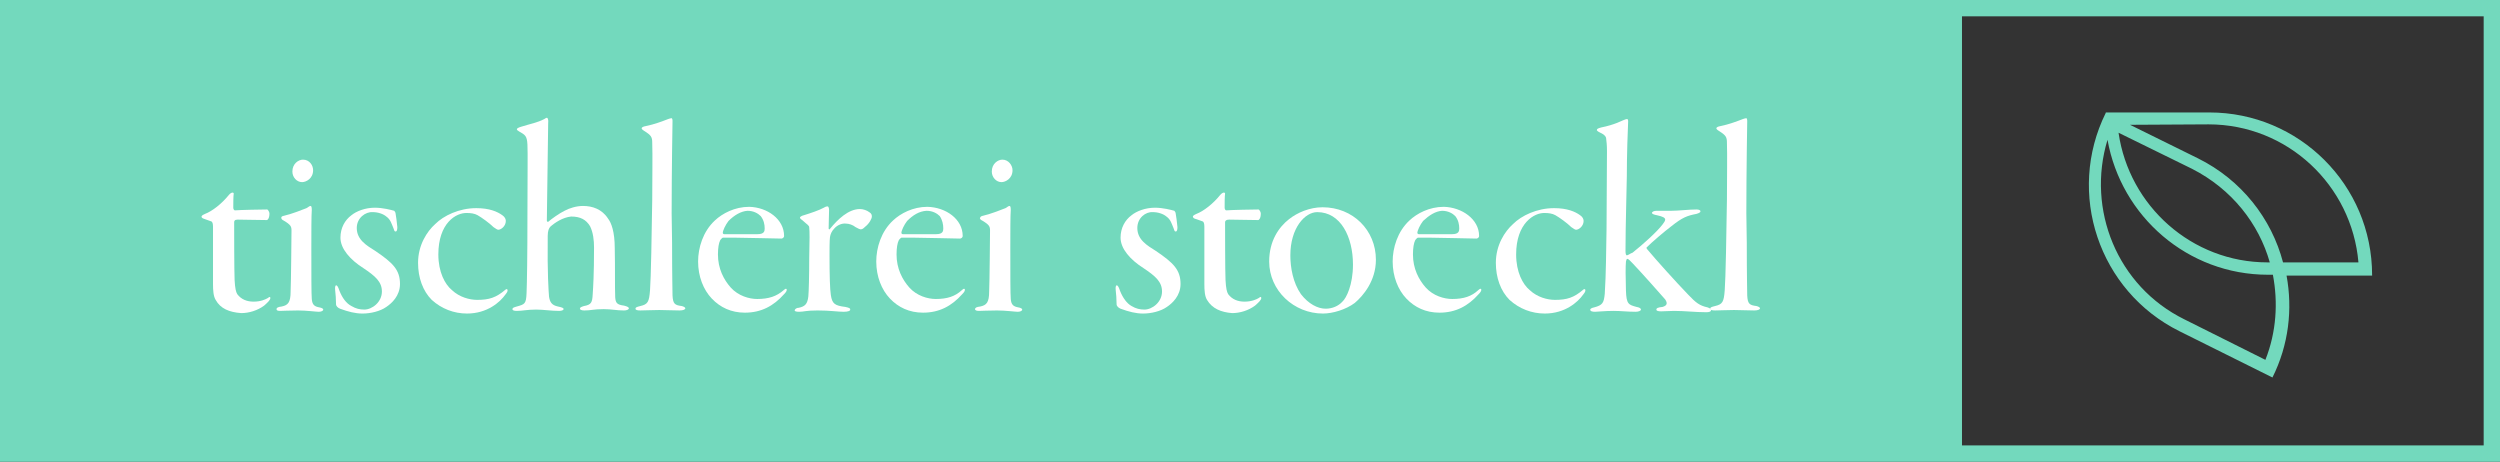 <?xml version="1.0" encoding="utf-8"?>
<!-- Generator: Adobe Illustrator 21.1.0, SVG Export Plug-In . SVG Version: 6.00 Build 0)  -->
<svg version="1.1" id="Ebene_1" xmlns="http://www.w3.org/2000/svg" xmlns:xlink="http://www.w3.org/1999/xlink" x="0px" y="0px"
	 viewBox="0 0 566.9 104.7" style="enable-background:new 0 0 566.9 104.7;" xml:space="preserve">
<rect x="0" y="0" width="566.9" height="104.7" fill="#333333" stroke="none"/>
<style type="text/css">
	.st0{fill:#73D9BD;}
	.st1{fill:#FFFFFF;}
</style>
<path class="st0" d="M444.9,0h-3.7H0v104.7h441.2h3.7h122.1V0H444.9z M563.2,101H444.9V3.7h118.3L563.2,101L563.2,101z"/>
<path class="st0" d="M537.9,62.4c0-20.5-16.6-36.9-36.9-36.9h-23.5v0.1c-9,18.2-1.6,40.4,16.7,49.5l21.1,10.5
	c3.7-7.4,4.6-15.5,3.2-23.1H537.9z M500.8,28.2c17.9,0,32.5,13.8,34,31.3h-17.1c-2.6-9.9-9.4-18.7-19.3-23.6L483,28.3L500.8,28.2
	L500.8,28.2z M514.7,59.5h-0.5c-17.2,0-31.4-12.8-33.8-29.4l16.7,8.2C506.1,42.9,512.2,50.7,514.7,59.5z M513.7,81.6l-18.4-9.2
	c-15.2-7.5-22.2-24.9-17.4-40.7c3.1,17.4,18.2,30.6,36.4,30.6h1.1C516.6,68.6,516.2,75.3,513.7,81.6z"/>
<g>
	<path class="st1" d="M48.9,68c-0.5-0.8-0.6-2.1-0.6-3.6v-13c0-0.6-0.1-1.1-0.4-1.2c-0.3-0.1-0.8-0.3-1.4-0.5
		c-0.6-0.2-0.8-0.3-0.8-0.6c0-0.1,0.1-0.3,0.8-0.6c1.6-0.6,3.8-2.3,5.4-4.3c0.6-0.7,1.1-0.6,1.1-0.3c-0.1,0.5-0.1,2.5-0.1,3.2
		c0,0.2,0.1,0.6,0.4,0.6c1.1-0.1,6.1-0.2,7.3-0.2c0.1,0,0.5,0.5,0.5,0.9c0,1.1-0.4,1.5-0.6,1.5c-2.1,0-4.9-0.1-6.6-0.1
		c-0.7,0-0.8,0.3-0.8,0.6c0,1.2,0,11.1,0.1,13.1c0.1,1.9,0.3,2.7,0.6,3.2c0.9,1.2,2.2,1.7,3.7,1.7c1.6,0,2.7-0.5,3.2-0.8
		c0.5-0.4,0.6-0.3,0.6,0c0,0.4-0.5,0.9-1.4,1.7c-1.5,1.1-3.4,1.7-5.2,1.7C52,70.8,50,70,48.9,68z"/>
	<path class="st1" d="M64.5,48.9c2-0.5,3.4-1.1,5-1.7c0.5-0.3,0.7-0.5,0.9-0.5c0.2,0,0.3,0.2,0.3,0.9c-0.1,1.3-0.1,5-0.1,8.7
		c0,5.6,0,10.5,0.1,11.5c0.1,1.3,0.6,1.7,1.7,1.9c0.6,0.1,0.9,0.3,0.9,0.5c0,0.3-0.5,0.5-1,0.5c-0.6,0-2.8-0.3-4.7-0.3
		c-2.2,0-3.4,0.1-4.1,0.1c-0.5,0-0.8-0.1-0.8-0.4c0-0.3,0.3-0.5,1.2-0.6c1.4-0.3,2-0.9,2-3.4c0.1-1.9,0.2-13.2,0.2-13.8
		c0-0.9-0.1-1.3-1.8-2.3c-0.3-0.1-0.5-0.4-0.5-0.5C63.7,49.2,63.9,49,64.5,48.9z M71,38.6c0,1.9-1.6,2.7-2.5,2.7
		c-1.2,0-2.2-1.1-2.2-2.4c0-1.8,1.4-2.7,2.4-2.7C70.2,36.2,71,37.5,71,38.6z"/>
	<path class="st1" d="M80.9,51.7c0,2.7,2.3,4,4.2,5.2c4,2.7,5.6,4.3,5.6,7.5c0,2.7-1.9,4.4-3.1,5.2c-1.4,1-3.6,1.5-5.4,1.5
		c-1.6,0-3.2-0.4-5.1-1.1c-0.5-0.2-0.9-0.6-0.9-1c0-0.9-0.1-2.6-0.2-3.2c-0.1-0.8,0.1-1.1,0.2-1.1c0.2,0,0.4,0.1,0.8,1.3
		c0.6,1.5,1.5,2.8,2.7,3.4c1,0.6,1.9,0.8,2.9,0.8c1.8,0,4-1.7,4-4.1c0-2.2-1.5-3.5-4.2-5.3c-3-1.9-5.2-4.4-5.2-6.9
		c0-2.2,1-4,2.5-5.1c1.1-0.9,3.1-1.7,5.3-1.7c1.8,0,3.7,0.5,4.4,0.7c0.1,0.1,0.3,0.4,0.3,0.6c0.1,0.6,0.3,1.9,0.4,3.1
		c0,0.6-0.1,1-0.4,1c-0.3,0-0.3-0.3-0.5-0.8c-0.4-0.9-0.6-1.9-1.6-2.6c-0.7-0.6-1.9-1-3.1-1C82.9,48,80.9,49.4,80.9,51.7z"/>
	<path class="st1" d="M99.4,57.7c0,4,1.5,6.8,3.1,8.1c1.7,1.6,4,2.2,5.7,2.2c2.7,0,4.3-0.5,6.4-2.3c0.2-0.2,0.5-0.2,0.5,0.1
		c0,0.3-0.1,0.5-0.5,1c-1.2,1.7-4.1,4.3-8.7,4.3c-3,0-5.8-1.1-8-3.1c-2-2-3.1-5-3.1-8.4c0-4,2-7.1,3.9-8.8c1.9-1.9,5.4-3.6,9.3-3.6
		c3,0,4.8,0.8,5.9,1.6c0.6,0.4,0.8,0.9,0.8,1.3c0,1.2-1.1,2-1.7,2c-0.3,0-0.6-0.3-1.1-0.6c-0.9-0.9-2.7-2.2-3.6-2.7
		c-0.7-0.4-1.6-0.5-2.4-0.5C103.4,48.2,99.4,50.6,99.4,57.7z"/>
	<path class="st1" d="M124.8,51.4c-0.3,0.3-0.6,0.9-0.6,2.1c-0.1,8.6,0.2,12.5,0.3,13.8c0.2,1.2,0.6,1.9,2,2.2
		c0.9,0.2,1.3,0.3,1.3,0.6c0,0.2-0.4,0.4-1,0.4c-1.8,0-3.6-0.3-5.2-0.3c-2.1,0-3.1,0.3-4.4,0.3c-0.6,0-1-0.1-1-0.4
		c0-0.3,0.3-0.4,1-0.6c1.8-0.5,2.1-0.6,2.2-3c0.1-2.4,0.2-8.3,0.2-18c0-9.4,0.1-13.4,0-15.7c-0.1-2-0.5-2.2-1.9-3
		c-0.3-0.2-0.5-0.3-0.5-0.5c0-0.2,0.4-0.4,1.1-0.6c1.9-0.6,3.6-0.9,5.1-1.7c0.3-0.2,0.5-0.3,0.6-0.3c0.2,0,0.4,0.4,0.3,1.3
		c0,1.5-0.3,20.9-0.3,22c0,0.3,0.2,0.3,0.3,0.3c0.8-0.7,2.5-1.9,3.7-2.5c1.1-0.6,2.7-1.1,4.2-1.1c2.1,0,4.3,0.7,5.7,2.9
		c0.7,0.9,1.5,2.9,1.5,6.7c0.1,4.6,0,8.5,0.1,11.1c0.1,1.2,0.3,1.7,2,1.9c0.8,0.2,1.1,0.4,1.1,0.6c0,0.3-0.5,0.5-1.1,0.5
		c-1.7,0-2.8-0.3-4.6-0.3c-2.4,0-2.8,0.3-4.4,0.3c-0.7,0-1-0.2-1-0.4c0-0.3,0.3-0.4,0.9-0.6c1.7-0.3,1.9-0.8,2-2.7
		c0.1-1.5,0.3-4.4,0.3-10.6c0-1.6-0.2-3.4-0.9-4.8c-0.9-1.5-2.2-2.2-4.3-2.2C127.6,49.3,125.8,50.5,124.8,51.4z"/>
	<path class="st1" d="M152.4,55c0,8,0.1,10.8,0.1,12c0.1,1.9,0.5,2.2,2.1,2.4c0.4,0.1,0.8,0.3,0.8,0.5c0,0.3-0.5,0.5-1.3,0.5
		c-1.3,0-3.5-0.1-4.6-0.1c-1.7,0-3.1,0.1-4.3,0.1c-0.7,0-1.1-0.1-1.1-0.4s0.3-0.4,1.1-0.6c1.7-0.4,2-0.9,2.2-3.6
		c0.2-2.4,0.4-13.3,0.5-20.5c0-4.7,0.1-10.3,0-12.9c0-1.3-0.2-1.7-1.8-2.7c-0.5-0.3-0.6-0.5-0.6-0.6c0-0.2,0.3-0.4,0.9-0.5
		c2-0.4,3.8-1.1,5.1-1.6c0.3-0.1,0.6-0.2,0.8-0.2c0.1,0,0.2,0.3,0.2,0.6c0,0.5-0.2,11.2-0.2,21L152.4,55L152.4,55z"/>
	<path class="st1" d="M177.8,53.5c0,0.4-0.4,0.6-0.6,0.6c-0.6,0-8.7-0.2-10.2-0.2h-3.1c-0.1,0-0.5,0.4-0.6,0.6
		c-0.3,0.6-0.5,1.7-0.5,3.2c0,3.2,1.3,5.7,2.9,7.5c1.7,1.9,4.2,2.6,6,2.6c2.6,0,4.4-0.6,6-2c0.5-0.5,0.7-0.3,0.7-0.1
		c0,0.3-0.2,0.6-0.6,1c-2.4,2.7-5.2,4.2-8.9,4.2c-3.1,0-5.6-1.2-7.5-3.2c-1.9-2-3.1-5-3.1-8.4c0-3.1,1.1-6.8,3.8-9.3
		c1.7-1.6,4.5-3.1,7.8-3.1C174,47,177.8,49.7,177.8,53.5z M165.2,50.1c-0.7,0.9-1.3,2.2-1.3,2.7c0,0.1,0.1,0.3,0.3,0.3h7.6
		c1.5,0,1.6-0.7,1.6-1.3c0-0.9-0.2-1.9-0.9-2.8c-0.6-0.6-1.6-1.2-3-1.2C168,47.9,166.5,48.8,165.2,50.1z"/>
	<path class="st1" d="M189.2,51.8c-0.6,0.6-0.9,1.3-1,2c-0.1,0.8-0.1,2.9-0.1,4.1c0,4.6,0.1,7.7,0.3,9c0.3,2,0.9,2.4,3.3,2.7
		c0.9,0.2,1.1,0.3,1.1,0.6c0,0.3-0.5,0.5-1.5,0.5c-1.3,0-3.1-0.3-5.9-0.3c-2.7,0-3.1,0.3-4.2,0.3c-0.6,0-1-0.1-1-0.3
		c0-0.2,0.3-0.6,0.9-0.6c1.4-0.3,2-0.8,2.2-2.6c0.1-1.1,0.2-4.6,0.2-8.8c0.1-4,0.1-5.9,0-6.8c0-0.5-0.4-0.6-1.6-1.7
		c-0.5-0.3-0.5-0.5-0.5-0.6c0-0.1,0.4-0.4,0.9-0.5c1.6-0.5,3.4-1.1,4.5-1.7c0.5-0.3,0.7-0.3,0.9-0.3c0.1,0,0.3,0.3,0.3,0.8
		c0,0.8-0.1,3.1-0.1,4.2c0,0.2,0.2,0.3,0.3,0.1c1.8-2.2,4.2-4.5,6.8-4.5c0.7,0,1.6,0.3,2.1,0.7c0.5,0.3,0.6,0.6,0.6,1
		c0,0.5-0.6,1.6-1.5,2.3c-0.6,0.6-0.8,0.6-1.1,0.6c-0.1,0-0.4-0.1-1.1-0.5c-0.6-0.5-1.5-0.8-2.2-0.8C191,50.6,189.9,51,189.2,51.8z"
		/>
	<path class="st1" d="M218.3,53.5c0,0.4-0.4,0.6-0.6,0.6c-0.6,0-8.7-0.2-10.2-0.2h-3.1c-0.1,0-0.5,0.4-0.6,0.6
		c-0.3,0.6-0.5,1.7-0.5,3.2c0,3.2,1.3,5.7,2.9,7.5c1.7,1.9,4.2,2.6,6,2.6c2.6,0,4.4-0.6,5.9-2c0.5-0.5,0.7-0.3,0.7-0.1
		c0,0.3-0.2,0.6-0.6,1c-2.4,2.7-5.2,4.2-8.9,4.2c-3.1,0-5.6-1.2-7.5-3.2c-1.9-2-3.1-5-3.1-8.4c0-3.1,1.1-6.8,3.8-9.3
		c1.7-1.6,4.5-3.1,7.8-3.1C214.5,47,218.3,49.7,218.3,53.5z M205.7,50.1c-0.7,0.9-1.3,2.2-1.3,2.7c0,0.1,0.1,0.3,0.3,0.3h7.6
		c1.5,0,1.6-0.7,1.6-1.3c0-0.9-0.2-1.9-0.8-2.8c-0.6-0.6-1.6-1.2-3-1.2C208.4,47.9,207,48.8,205.7,50.1z"/>
	<path class="st1" d="M223,48.9c2-0.5,3.4-1.1,5-1.7c0.5-0.3,0.7-0.5,0.9-0.5s0.3,0.2,0.3,0.9c-0.1,1.3-0.1,5-0.1,8.7
		c0,5.6,0,10.5,0.1,11.5c0.1,1.3,0.6,1.7,1.7,1.9c0.6,0.1,0.9,0.3,0.9,0.5c0,0.3-0.5,0.5-1,0.5c-0.6,0-2.8-0.3-4.7-0.3
		c-2.2,0-3.4,0.1-4.1,0.1c-0.5,0-0.9-0.1-0.9-0.4c0-0.3,0.3-0.5,1.2-0.6c1.4-0.3,2-0.9,2-3.4c0.1-1.9,0.2-13.2,0.2-13.8
		c0-0.9-0.1-1.3-1.8-2.3c-0.3-0.1-0.5-0.4-0.5-0.5C222.3,49.2,222.4,49,223,48.9z M229.6,38.6c0,1.9-1.6,2.7-2.5,2.7
		c-1.2,0-2.2-1.1-2.2-2.4c0-1.8,1.4-2.7,2.4-2.7C228.7,36.2,229.6,37.5,229.6,38.6z"/>
	<path class="st1" d="M257.9,51.7c0,2.7,2.3,4,4.2,5.2c4,2.7,5.6,4.3,5.6,7.5c0,2.7-1.9,4.4-3.1,5.2c-1.4,1-3.6,1.5-5.4,1.5
		c-1.6,0-3.2-0.4-5.1-1.1c-0.5-0.2-0.9-0.6-0.9-1c0-0.9-0.1-2.6-0.2-3.2c-0.1-0.8,0.1-1.1,0.2-1.1c0.2,0,0.4,0.1,0.8,1.3
		c0.6,1.5,1.5,2.8,2.6,3.4c1,0.6,1.9,0.8,2.9,0.8c1.8,0,4-1.7,4-4.1c0-2.2-1.5-3.5-4.2-5.3c-3-1.9-5.2-4.4-5.2-6.9
		c0-2.2,1-4,2.5-5.1c1.1-0.9,3.1-1.7,5.3-1.7c1.8,0,3.7,0.5,4.4,0.7c0.1,0.1,0.3,0.4,0.3,0.6c0.1,0.6,0.3,1.9,0.4,3.1
		c0,0.6-0.1,1-0.4,1s-0.3-0.3-0.5-0.8c-0.4-0.9-0.6-1.9-1.6-2.6c-0.7-0.6-1.9-1-3.1-1C259.8,48,257.9,49.4,257.9,51.7z"/>
	<path class="st1" d="M273.7,68c-0.5-0.8-0.6-2.1-0.6-3.6v-13c0-0.6-0.1-1.1-0.4-1.2c-0.3-0.1-0.8-0.3-1.4-0.5
		c-0.5-0.1-0.8-0.3-0.8-0.6c0-0.1,0.1-0.3,0.8-0.6c1.6-0.6,3.8-2.3,5.4-4.3c0.6-0.7,1.1-0.6,1.1-0.3c-0.1,0.5-0.1,2.5-0.1,3.2
		c0,0.2,0.1,0.6,0.4,0.6c1.1-0.1,6.1-0.2,7.3-0.2c0.1,0,0.5,0.5,0.5,0.9c0,1.1-0.4,1.5-0.6,1.5c-2.1,0-4.9-0.1-6.6-0.1
		c-0.7,0-0.9,0.3-0.9,0.6c0,1.2,0,11.1,0.1,13.1c0.1,1.9,0.3,2.7,0.6,3.2c0.9,1.2,2.2,1.7,3.7,1.7c1.6,0,2.7-0.5,3.2-0.8
		c0.5-0.4,0.6-0.3,0.6,0c0,0.4-0.5,0.9-1.4,1.7c-1.5,1.1-3.4,1.7-5.2,1.7C276.9,70.8,274.9,70,273.7,68z"/>
	<path class="st1" d="M312,58.9c0,4.8-2.9,8.2-4.8,9.8c-2,1.5-5,2.4-7.2,2.4c-6.6,0-12.2-5.2-12.2-11.8c0-4.7,2.2-7.8,4.5-9.6
		c1.9-1.5,4.7-2.7,7.6-2.7C306.8,47,312,52.2,312,58.9z M292.6,57.9c0,2.8,0.6,6.2,2.4,8.8c1.7,2.2,3.8,3.3,5.6,3.3
		c1.5,0,2.9-0.6,3.8-1.6c0.9-0.8,2.4-3.8,2.4-8.4c0-6.3-2.8-11.9-8.1-11.9C295.9,48.1,292.6,51.7,292.6,57.9z"/>
	<path class="st1" d="M335.4,53.5c0,0.4-0.4,0.6-0.6,0.6c-0.6,0-8.7-0.2-10.2-0.2h-3.1c-0.1,0-0.5,0.4-0.6,0.6
		c-0.3,0.6-0.5,1.7-0.5,3.2c0,3.2,1.3,5.7,2.9,7.5c1.7,1.9,4.2,2.6,6,2.6c2.6,0,4.4-0.6,5.9-2c0.5-0.5,0.7-0.3,0.7-0.1
		c0,0.3-0.2,0.6-0.6,1c-2.4,2.7-5.2,4.2-8.9,4.2c-3.1,0-5.6-1.2-7.5-3.2c-1.9-2-3.1-5-3.1-8.4c0-3.1,1.1-6.8,3.8-9.3
		c1.7-1.6,4.5-3.1,7.8-3.1C331.5,47,335.4,49.7,335.4,53.5z M322.7,50.1c-0.7,0.9-1.3,2.2-1.3,2.7c0,0.1,0.1,0.3,0.3,0.3h7.6
		c1.5,0,1.6-0.7,1.6-1.3c0-0.9-0.2-1.9-0.9-2.8c-0.6-0.6-1.6-1.2-3-1.2C325.5,47.9,324.1,48.8,322.7,50.1z"/>
	<path class="st1" d="M343.8,57.7c0,4,1.5,6.8,3.1,8.1c1.7,1.6,4,2.2,5.7,2.2c2.7,0,4.3-0.5,6.4-2.3c0.2-0.2,0.5-0.2,0.5,0.1
		c0,0.3-0.1,0.5-0.5,1c-1.2,1.7-4.1,4.3-8.7,4.3c-3,0-5.8-1.1-8-3.1c-2-2-3.1-5-3.1-8.4c0-4,2-7.1,3.9-8.8c1.9-1.9,5.4-3.6,9.3-3.6
		c3,0,4.8,0.8,5.9,1.6c0.6,0.4,0.8,0.9,0.8,1.3c0,1.2-1.1,2-1.7,2c-0.3,0-0.6-0.3-1.1-0.6c-0.9-0.9-2.7-2.2-3.6-2.7
		c-0.7-0.4-1.6-0.5-2.4-0.5C347.9,48.2,343.8,50.6,343.8,57.7z"/>
	<path class="st1" d="M378.9,47.8c1.7,0,4.1-0.3,5.8-0.3c0.6,0,0.9,0.2,0.9,0.4c0,0.2-0.2,0.4-0.9,0.6c-2.1,0.4-3.2,0.8-5.7,2.8
		c-1.6,1.2-4.4,3.6-5.6,4.8c-0.1,0.1,0,0.3,0.1,0.4c2,2.4,6.5,7.4,9.3,10.3c1.8,1.9,2.6,2.5,4.4,2.9c0.6,0.2,0.8,0.4,0.8,0.6
		c0,0.4-0.5,0.5-1.1,0.5c-2.5,0-4.8-0.3-7.3-0.3c-1.1,0-2,0.1-2.9,0.1c-0.7,0-1.1-0.1-1.1-0.4c0-0.3,0.3-0.5,1.4-0.6
		c1-0.3,1.2-0.8,0.6-1.7c-1.3-1.5-5.4-6.1-7.3-8.1c-0.6-0.6-1-1.1-1.3-1.1c-0.2,0-0.2,0.4-0.3,0.6c-0.1,1.1-0.1,3.5,0,6.6
		c0.1,3.1,0.6,3.2,2.4,3.7c0.6,0.1,1,0.3,1,0.6c0,0.3-0.6,0.5-1.2,0.5c-1.9,0-3.3-0.2-5-0.2c-2,0-3.6,0.2-4.2,0.2
		c-0.6,0-1.1-0.1-1.1-0.5c0-0.2,0.4-0.4,0.9-0.5c1.9-0.5,2.2-1,2.4-3.1c0.3-4.6,0.3-9.7,0.4-14.6c0-4.4,0.1-13.1,0.1-17.7
		c0-1.5-0.1-2.1-0.2-3c-0.1-0.5-0.6-0.9-1.5-1.3c-0.4-0.2-0.6-0.4-0.6-0.5c0-0.3,0.3-0.4,1-0.6c3-0.6,4.6-1.5,4.9-1.6
		c0.5-0.2,0.7-0.3,1-0.3c0.1,0,0.2,0.2,0.2,0.5c-0.1,2-0.3,7.8-0.3,12.5c0,1.9-0.3,10.8-0.3,16.9c0,0.6,0.1,1,0.3,1
		c0.3,0,0.7-0.4,1.3-0.6c2.4-1.9,5.6-4.8,6.8-6.4c0.3-0.4,0.6-0.8,0.6-1.1c0-0.4-0.5-0.7-1.9-1c-0.6-0.1-1.1-0.3-1.1-0.5
		c0-0.3,0.5-0.5,1-0.5C377,47.8,378.3,47.8,378.9,47.8z"/>
	<path class="st1" d="M396.1,55c0,8,0.1,10.8,0.1,12c0.1,1.9,0.5,2.2,2.1,2.4c0.4,0.1,0.8,0.3,0.8,0.5c0,0.3-0.5,0.5-1.3,0.5
		c-1.3,0-3.5-0.1-4.6-0.1c-1.7,0-3.1,0.1-4.3,0.1c-0.7,0-1.1-0.1-1.1-0.4s0.3-0.4,1.1-0.6c1.7-0.4,2-0.9,2.2-3.6
		c0.2-2.4,0.4-13.3,0.5-20.5c0-4.7,0.1-10.3,0-12.9c0-1.3-0.2-1.7-1.8-2.7c-0.5-0.3-0.6-0.5-0.6-0.6c0-0.2,0.3-0.4,0.9-0.5
		c2-0.4,3.8-1.1,5.1-1.6c0.3-0.1,0.6-0.2,0.8-0.2c0.1,0,0.2,0.3,0.2,0.6c0,0.5-0.2,11.2-0.2,21L396.1,55L396.1,55z"/>
</g>
</svg>
